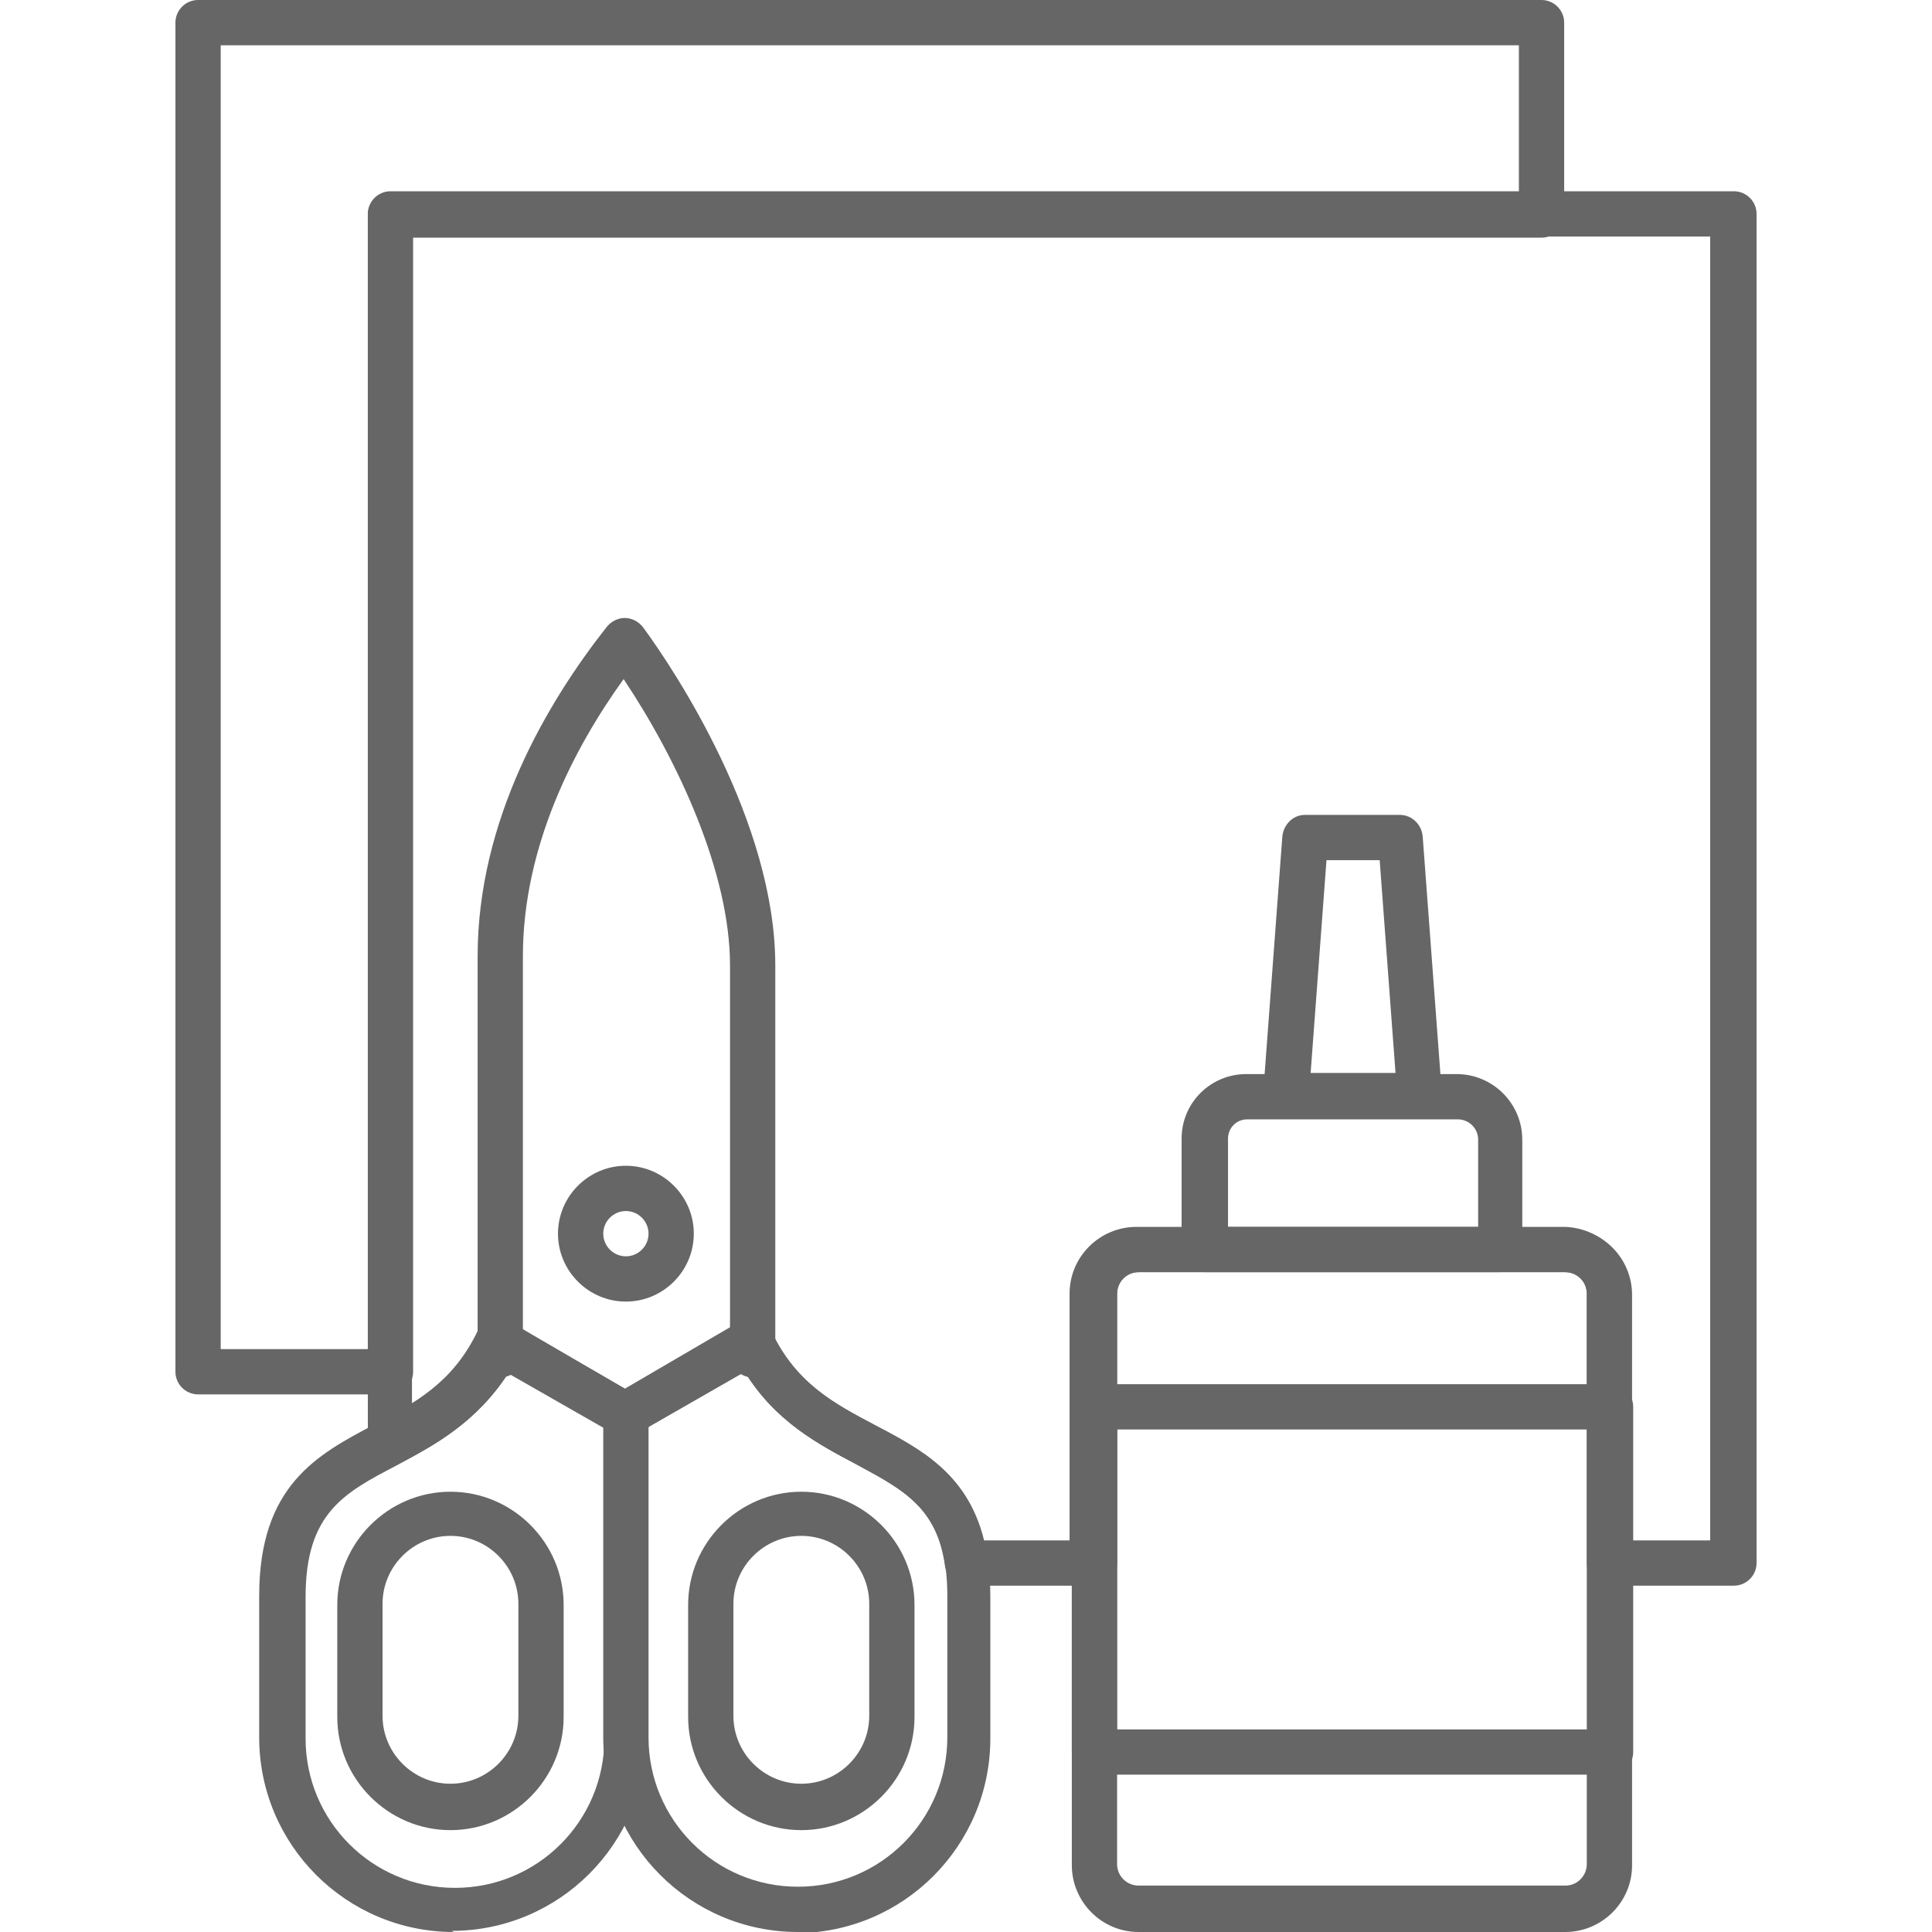 <svg height="300" style="enable-background:new 0 0 168 168;shape-rendering:geometricPrecision;text-rendering:geometricPrecision;image-rendering:optimizeQuality;fill-rule:evenodd;clip-rule:evenodd" viewBox="0 0 1.707 1.707" width="300" xmlns="http://www.w3.org/2000/svg" version="1.1" xmlns:xlink="http://www.w3.org/1999/xlink" xmlns:svgjs="http://svgjs.dev/svgjs"><g width="100%" height="100%" transform="matrix(1,0,0,1,0,0)"><g id="Layer_x0020_1"><g id="_250499968"><g><g><path id="_250507528" d="m.401 1.707c-.095 0-.172-.077-.172-.172v-.125c0-.098.052-.125.101-.151.036-.019.07-.037.092-.083.002-.005.007-.009.012-.01.005-.002.011-.001.016.002l.111.064c.006.004.01.01.01.017v.285c-0.0.095-.077.172-.172.172zm.048-.494c-.028.044-.066.064-.099.082-.046.024-.08.042-.08.116v.125c0 .073.059.132.132.132.073 0 .132-.059.132-.132v-.274l-.084-.048z" fill="#666666" fill-opacity="1" data-original-color="#000000ff" stroke="none" stroke-opacity="1"/></g><g><path id="_250507264" d="m.705 1.707c-.095 0-.172-.077-.172-.172v-.285c0-.007.004-.014.01-.017l.111-.064c.005-.003.011-.003.016-.002.005.002.01.005.012.01.022.046.056.064.092.083.05.026.101.053.101.151v.125c-0.0.095-.077.172-.172.172zm-.132-.446v.274c0 .073.059.132.132.132.073 0 .132-.059.132-.132v-.125c0-.074-.034-.091-.08-.116-.034-.018-.072-.038-.099-.082l-.084.048z" fill="#666666" fill-opacity="1" data-original-color="#000000ff" stroke="none" stroke-opacity="1"/></g><g><path id="_250507600" d="m.708 1.617c-.055 0-.1-.045-.1-.1v-.099c0-.055.045-.1.1-.1.055 0 .1.045.1.1v.099c0 .055-.045.1-.1.1zm0-.26c-.033 0-.06.027-.06.06v.099c0 .033.027.06.06.06s.06-.027.06-.06v-.099c0-.033-.027-.06-.06-.06z" fill="#666666" fill-opacity="1" data-original-color="#000000ff" stroke="none" stroke-opacity="1"/></g><g><path id="_250507432" d="m.398 1.617c-.055 0-.1-.045-.1-.1v-.099c0-.055.045-.1.1-.1.055 0 .1.045.1.1v.099c0.0.055-.045.1-.1.1zm0-.26c-.033 0-.06.027-.06.06v.099c0 .033.027.06.06.06.033 0 .06-.027.06-.06v-.099c0-.033-.027-.06-.06-.06z" fill="#666666" fill-opacity="1" data-original-color="#000000ff" stroke="none" stroke-opacity="1"/></g><g><path id="_250507048" d="m.665 1.217c-.011 0-.02-.009-.02-.02v-.344c0-.082-.046-.181-.094-.253-.044.061-.089.148-.089.245v.352c0 .011-.009.02-.02.02-.011 0-.02-.009-.02-.02l-0-.352c0-.121.062-.225.114-.291.004-.005.01-.008.016-.008.006 0.0.012.003.016.008.028.038.117.172.117.299v.344c0.0.011-.009.02-.02.02z" fill="#666666" fill-opacity="1" data-original-color="#000000ff" stroke="none" stroke-opacity="1"/></g><g><path id="_250501552" d="m.553 1.15c-.033 0-.06-.027-.06-.06s.027-.06.06-.06.06.027.06.06-.027.06-.06.06zm0-.08c-.011 0-.02.009-.02.02 0 .011.009.02.02.02.011 0 .02-.009.02-.02 0-.011-.009-.02-.02-.02z" fill="#666666" fill-opacity="1" data-original-color="#000000ff" stroke="none" stroke-opacity="1"/></g><g><path id="_250501408" d="m1.531 1.401h-.109c-.011 0-.02-.009-.02-.02v-.238c0-.011-.009-.019-.019-.019l-.377 0c-.011 0-.019.009-.019.019v.238c0 .011-.009.02-.02.02l-.112-0c-.01 0-.018-.007-.02-.017-.007-.052-.037-.068-.078-.09-.034-.018-.072-.038-.099-.082l-.094.054c-.006.004-.014.004-.02 0l-.094-.054c-.028.044-.066.065-.095.08-.006.003-.014.003-.02-.001-.006-.004-.01-.01-.01-.017v-1.085c0-.011.009-.02.02-.02h1.187c.011 0 .02.009.02.02v1.192c0.0.011-.009.02-.02.02zm-.089-.04h.069v-1.152h-1.147v1.031c.024-.015.044-.033.059-.064.002-.005.007-.009.012-.01.005-.002.011-.001.016.002l.101.059.101-.059c.005-.003.011-.003.016-.002.005.002.01.005.012.01.022.046.056.064.092.083.04.021.082.043.096.102l.076 0v-.218c0-.033.027-.059.059-.059h.377c.033 0 .059.027.059.059v.218h-0z" fill="#666666" fill-opacity="1" data-original-color="#000000ff" stroke="none" stroke-opacity="1"/></g><g><path id="_250501048" d="m.345 1.232h-.17c-.011 0-.02-.009-.02-.02v-1.192c0-.011.009-.02.02-.02h1.187c.011 0 .02.009.02.02v.17c0 .011-.009.02-.02.02h-.997v1.002c0 .011-.009.02-.02.02zm-.15-.04h.13v-1.002c0-.011.009-.02.02-.02h.997v-.13h-1.147v1.152z" fill="#666666" fill-opacity="1" data-original-color="#000000ff" stroke="none" stroke-opacity="1"/></g><g><path id="_250500256" d="m1.383 1.707h-.377c-.033 0-.059-.027-.059-.059v-.504c0-.033.027-.059.059-.059l.377-0c.033 0 .059.027.059.059v.504c0.0.033-.027.059-.059.059zm-.377-.583c-.011 0-.019.009-.019.019v.504c0 .011.009.019.019.019l.377-0c.011 0 .019-.009.019-.019v-.504c0-.011-.009-.019-.019-.019z" fill="#666666" fill-opacity="1" data-original-color="#000000ff" stroke="none" stroke-opacity="1"/></g><g><path id="_250500376" d="m1.326 1.124h-.262c-.011 0-.02-.009-.02-.02v-.098c0-.032.026-.057.057-.057h.186c.032 0 .058.026.058.058v.097c-0.0.011-.009.02-.02.02zm-.242-.04h.222v-.077c0-.01-.008-.018-.018-.018h-.186c-.01 0-.017.008-.017.017v.078z" fill="#666666" fill-opacity="1" data-original-color="#000000ff" stroke="none" stroke-opacity="1"/></g><g><path id="_250500112" d="m1.254.988h-.118c-.006 0-.011-.002-.015-.006-.004-.004-.006-.01-.005-.015l.017-.228c.001-.01.009-.019.02-.019h.084c.01 0 .019.008.02.019l.017.228c0.0.006-.001.011-.005.015-.004.004-.009.006-.015.006zm-.096-.04h.075l-.014-.188h-.047l-.014.188z" fill="#666666" fill-opacity="1" data-original-color="#000000ff" stroke="none" stroke-opacity="1"/></g><g><path id="_250499464" d="m1.423 1.568h-.456c-.011 0-.02-.009-.02-.02v-.305c0-.011.009-.02.02-.02h.456c.011 0 .02.009.02.02v.305c0 .011-.009.02-.02.02zm-.436-.04h.416v-.265h-.416z" fill="#666666" fill-opacity="1" data-original-color="#000000ff" stroke="none" stroke-opacity="1"/></g></g></g></g></g></svg>